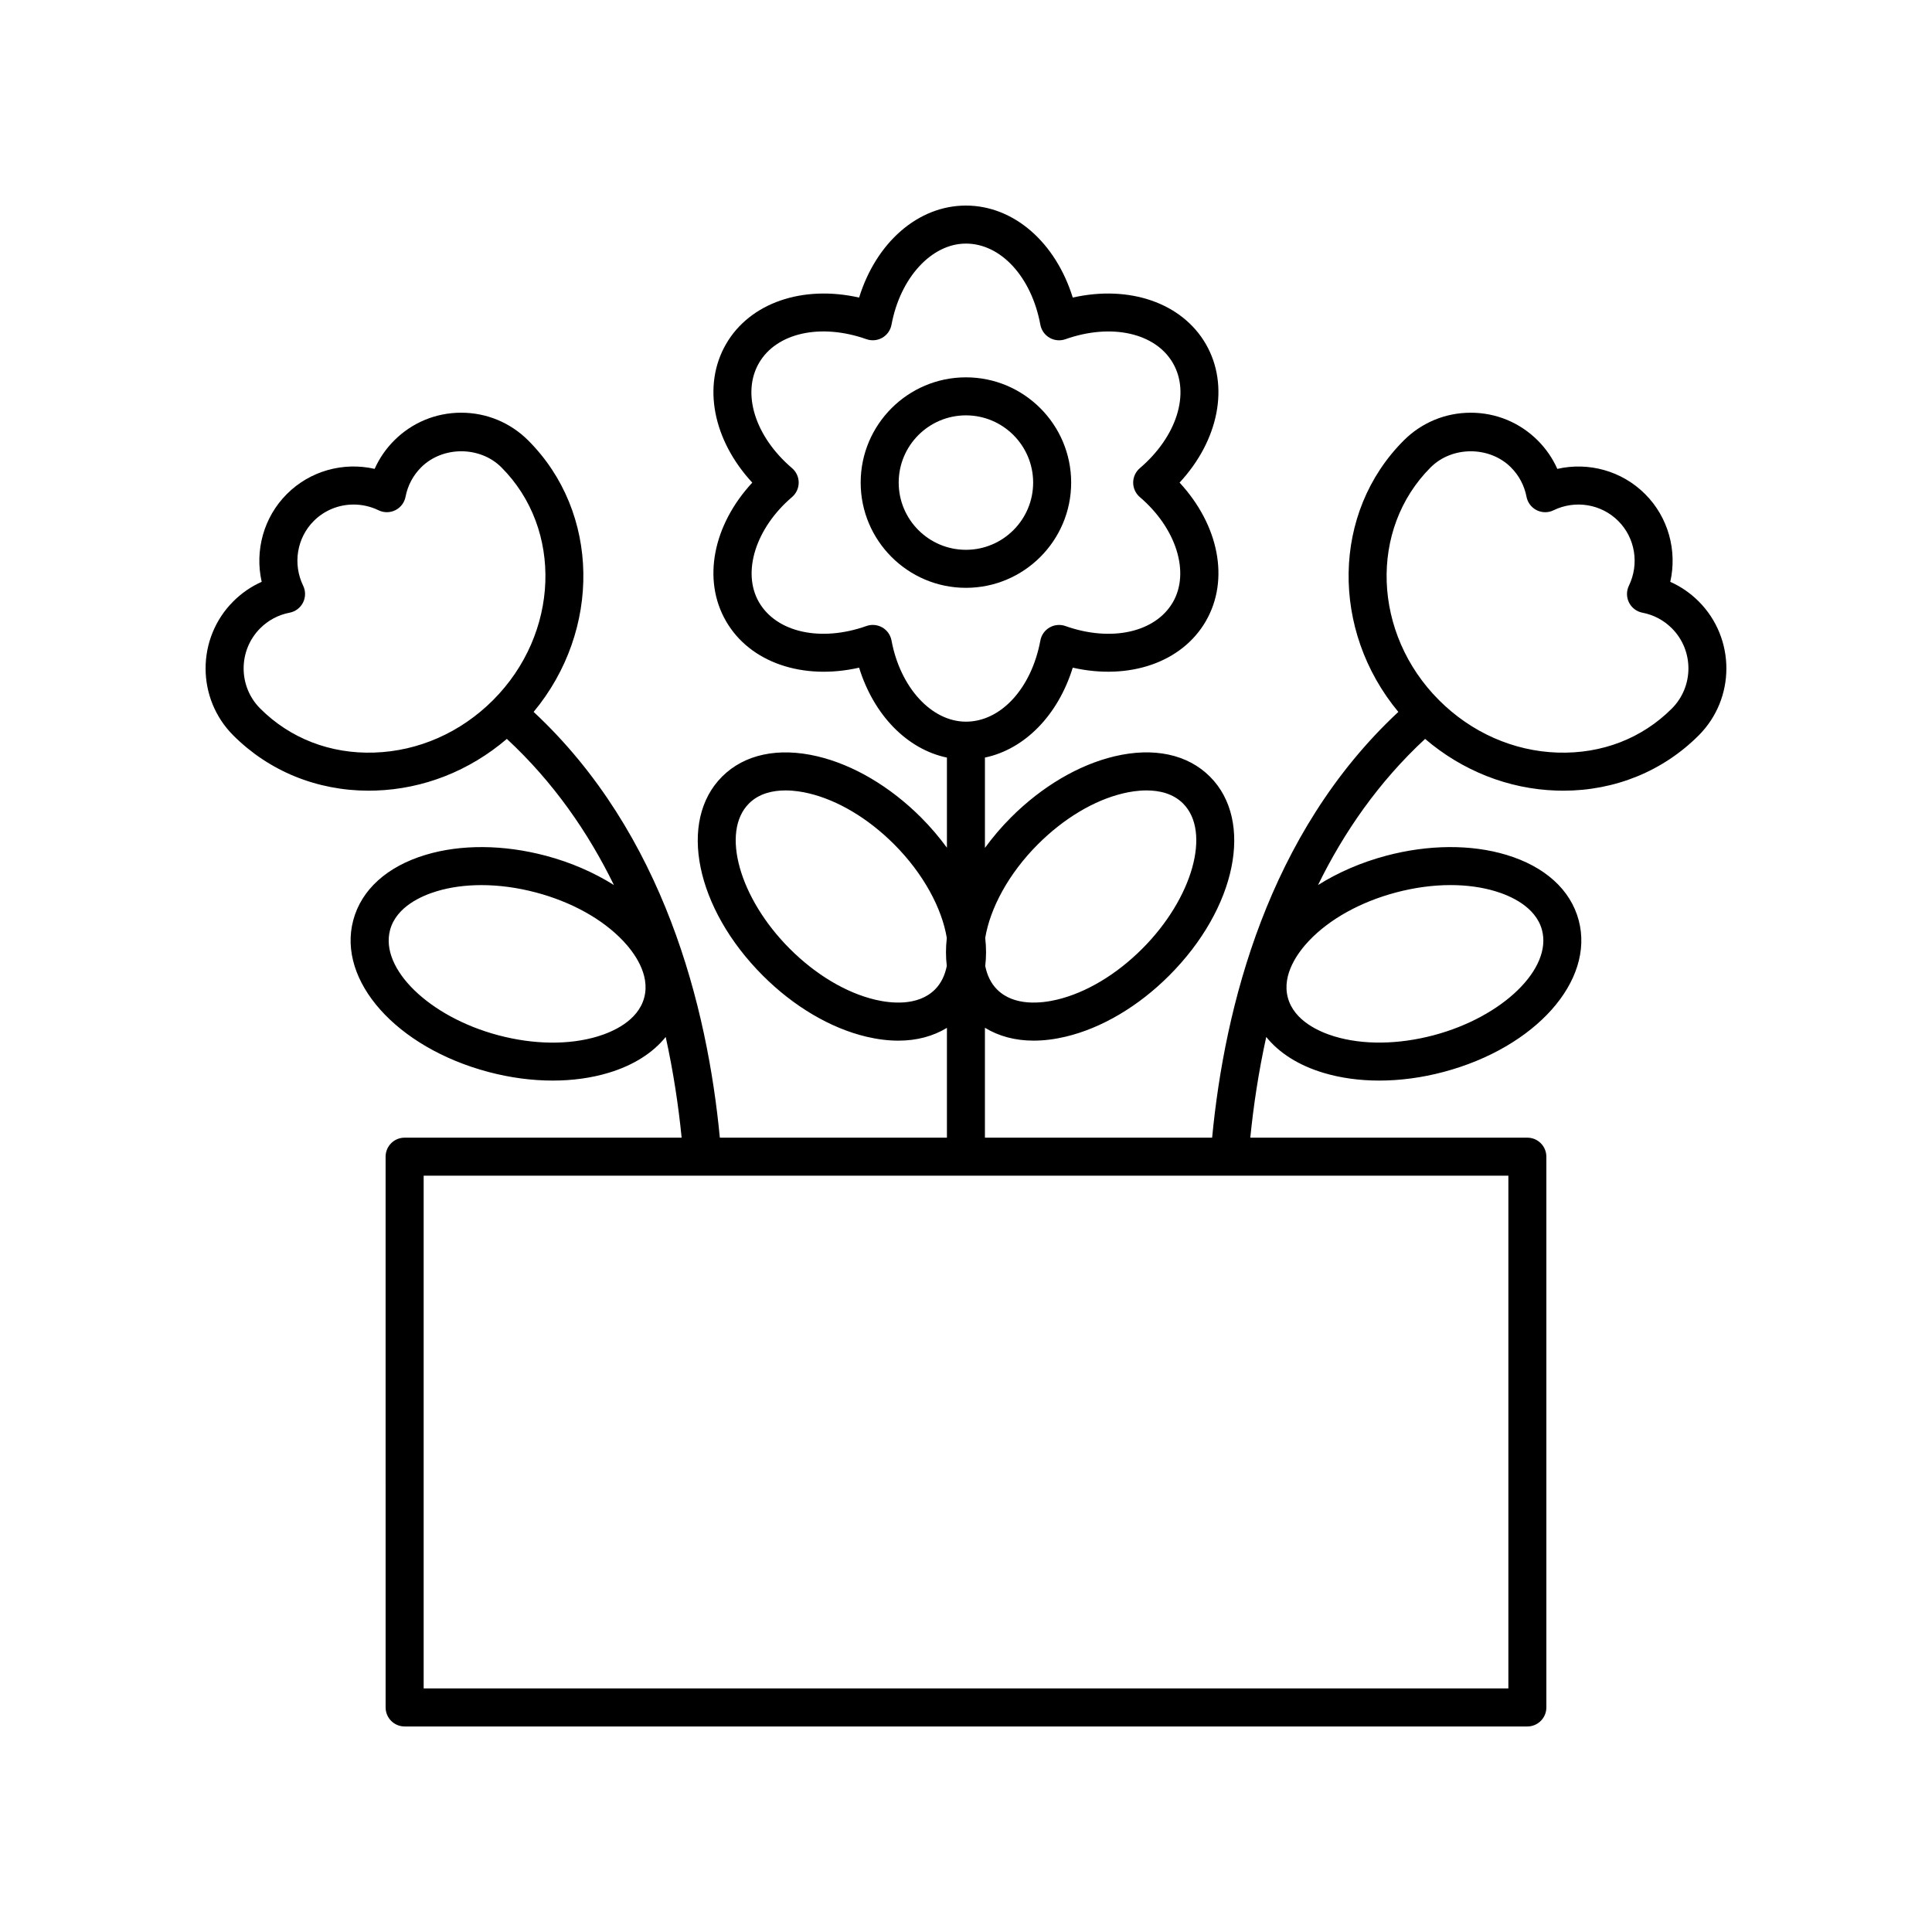 <?xml version="1.0" encoding="UTF-8"?>
<!-- Uploaded to: ICON Repo, www.svgrepo.com, Generator: ICON Repo Mixer Tools -->
<svg fill="#000000" width="800px" height="800px" version="1.1" viewBox="144 144 512 512" xmlns="http://www.w3.org/2000/svg">
 <g>
  <path d="m427.87 271.89c0-15.379-12.512-27.891-27.891-27.891-15.379 0-27.891 12.512-27.891 27.891 0 15.379 12.512 27.891 27.891 27.891 15.379 0.004 27.891-12.508 27.891-27.891zm-45.707 0c0-9.824 7.988-17.816 17.816-17.816 9.824 0 17.816 7.992 17.816 17.816s-7.988 17.816-17.816 17.816-17.816-7.992-17.816-17.816z"/>
  <path d="m521.67 339.82c9.867 8.438 22.059 13.281 34.824 13.691 0.59 0.02 1.18 0.031 1.77 0.031 13.727 0 26.422-5.164 35.902-14.648 9.789-9.789 9.789-25.723 0-35.523-2.199-2.195-4.742-3.941-7.527-5.18 1.879-8.285-0.523-17.117-6.672-23.262-6.148-6.148-14.965-8.559-23.262-6.668-1.238-2.789-2.988-5.336-5.18-7.531-4.742-4.742-11.047-7.356-17.758-7.356s-13.02 2.613-17.762 7.356c-19.105 19.109-19.363 50.355-1.43 71.934-34.594 32.223-46.039 78.297-49.348 112.83l-60.211-0.004v-29.121c3.656 2.231 8.012 3.41 12.895 3.41 2.691 0 5.531-0.344 8.488-1.047 9.512-2.254 19.254-8.004 27.438-16.191 17.816-17.816 22.562-40.98 10.809-52.73-5.922-5.926-14.918-7.84-25.285-5.379-9.512 2.254-19.258 8.004-27.438 16.191-2.594 2.594-4.879 5.309-6.906 8.078v-23.938c10.527-2.207 19.363-11.199 23.273-23.828 14.914 3.383 28.918-1.332 35.273-12.328 6.352-11 3.418-25.492-6.961-36.711 10.383-11.219 13.309-25.711 6.961-36.711-6.352-10.992-20.359-15.688-35.273-12.328-4.523-14.598-15.613-24.379-28.309-24.379-12.699 0-23.785 9.785-28.309 24.383-14.898-3.371-28.918 1.332-35.273 12.332-6.348 11-3.414 25.492 6.961 36.707-10.383 11.215-13.309 25.711-6.961 36.711 6.352 11 20.367 15.711 35.273 12.328 3.91 12.625 12.742 21.617 23.273 23.828v23.883c-2.019-2.75-4.289-5.445-6.867-8.023-8.188-8.188-17.93-13.938-27.438-16.191-10.371-2.457-19.359-0.547-25.285 5.379-11.754 11.75-7.008 34.914 10.809 52.73 8.188 8.188 17.93 13.938 27.438 16.191 2.957 0.699 5.797 1.047 8.488 1.047 4.867 0 9.207-1.172 12.855-3.391v29.102l-60.18-0.004c-3.309-34.531-14.754-80.609-49.348-112.83 17.934-21.582 17.676-52.824-1.43-71.934-4.742-4.742-11.051-7.356-17.762-7.356-6.711 0-13.012 2.613-17.758 7.356-2.195 2.195-3.941 4.742-5.18 7.527-8.316-1.887-17.117 0.523-23.262 6.668-6.148 6.148-8.551 14.98-6.672 23.266-2.785 1.238-5.332 2.988-7.527 5.184-9.789 9.797-9.789 25.73 0 35.52 9.48 9.484 22.176 14.648 35.902 14.648 0.59 0 1.18-0.012 1.77-0.031 12.766-0.41 24.957-5.254 34.824-13.691 12.309 11.406 21.539 24.738 28.375 38.73-5.312-3.344-11.441-6.016-18.055-7.769-11.191-2.973-22.508-3.055-31.863-0.23-10.211 3.078-17.02 9.238-19.168 17.344-4.266 16.062 11.465 33.715 35.812 40.184 5.746 1.527 11.523 2.289 17.055 2.289 5.234 0 10.254-0.688 14.805-2.059 6.578-1.984 11.719-5.262 15.137-9.5 2.051 9.32 3.391 18.336 4.223 26.688h-73.414c-2.785 0-5.039 2.254-5.039 5.039l0.004 145.96c0 2.781 2.254 5.039 5.039 5.039h297.53c2.785 0 5.039-2.254 5.039-5.039v-145.96c0-2.781-2.254-5.039-5.039-5.039h-73.418c0.832-8.348 2.172-17.363 4.223-26.688 3.418 4.238 8.559 7.516 15.137 9.5 4.551 1.371 9.57 2.059 14.805 2.059 5.531 0 11.312-0.762 17.055-2.289 24.348-6.469 40.078-24.121 35.812-40.184-2.148-8.105-8.961-14.266-19.168-17.344-9.367-2.828-20.676-2.742-31.863 0.23-6.613 1.758-12.742 4.43-18.055 7.769 6.836-13.988 16.07-27.32 28.375-38.727zm-102.62 27.93c6.883-6.883 14.922-11.684 22.641-13.512 1.625-0.387 3.812-0.766 6.144-0.766 3.359 0 7.012 0.785 9.688 3.465 7.5 7.5 2.547 25.121-10.809 38.48-6.883 6.883-14.922 11.684-22.641 13.512-3.957 0.941-11.285 1.848-15.836-2.699-1.637-1.641-2.648-3.781-3.141-6.234 0.289-2.371 0.293-4.859-0.004-7.43 1.281-7.832 6.184-17.043 13.957-24.816zm-38.793-54.02c-0.27-1.449-1.16-2.707-2.434-3.445-0.773-0.445-1.645-0.676-2.519-0.676-0.566 0-1.137 0.098-1.684 0.289-12.137 4.309-23.855 1.699-28.492-6.328-4.562-7.898-0.871-19.609 8.766-27.844 1.121-0.957 1.766-2.356 1.766-3.832 0-1.473-0.645-2.875-1.766-3.832-9.797-8.363-13.398-19.816-8.766-27.844 4.633-8.023 16.355-10.625 28.492-6.328 1.387 0.488 2.926 0.348 4.203-0.387 1.273-0.738 2.164-1.996 2.434-3.445 2.309-12.457 10.609-21.504 19.727-21.504 9.266 0 17.379 8.848 19.723 21.512 0.27 1.449 1.16 2.707 2.434 3.445 1.27 0.734 2.809 0.875 4.203 0.387 12.137-4.301 23.855-1.695 28.492 6.328 4.633 8.027 1.027 19.477-8.766 27.844-1.121 0.957-1.766 2.356-1.766 3.832 0 1.473 0.645 2.875 1.766 3.832 9.645 8.234 13.328 19.941 8.766 27.844-4.633 8.023-16.355 10.629-28.492 6.328-1.391-0.492-2.934-0.348-4.203 0.387-1.273 0.738-2.164 1.996-2.434 3.445-2.348 12.668-10.461 21.512-19.723 21.512-9.125-0.004-17.418-9.051-19.727-21.52zm-4.328 95.199c-7.719-1.828-15.758-6.629-22.641-13.512-13.359-13.359-18.309-30.984-10.809-38.48 2.676-2.68 6.328-3.465 9.688-3.465 2.332 0 4.523 0.379 6.144 0.766 7.719 1.828 15.758 6.629 22.641 13.512 7.777 7.777 12.68 16.992 13.961 24.824-0.297 2.566-0.289 5.047-0.004 7.418-0.492 2.457-1.5 4.602-3.141 6.242-4.551 4.535-11.879 3.637-15.84 2.695zm-132.74-65.488c-11.676 0.387-22.332-3.773-30.23-11.672-5.859-5.863-5.859-15.406 0-21.27 2.141-2.137 4.832-3.566 7.789-4.129 1.539-0.297 2.856-1.289 3.559-2.688 0.703-1.398 0.715-3.047 0.035-4.457-2.805-5.785-1.672-12.684 2.82-17.172 2.848-2.848 6.66-4.344 10.547-4.344 2.238 0 4.508 0.496 6.617 1.523 1.406 0.684 3.059 0.672 4.457-0.031 1.402-0.699 2.394-2.016 2.691-3.559 0.566-2.961 1.992-5.652 4.129-7.789 5.684-5.68 15.598-5.676 21.27 0 16.395 16.402 15.398 44.078-2.219 61.699-8.578 8.578-19.758 13.512-31.465 13.887zm71.535 64.934c-1.648 6.207-8.438 9.109-12.344 10.289-7.586 2.297-16.953 2.18-26.355-0.32-18.258-4.852-31.387-17.609-28.66-27.863 1.645-6.203 8.438-9.105 12.34-10.281 3.621-1.094 7.644-1.637 11.891-1.637 4.644 0 9.551 0.656 14.469 1.961 9.406 2.5 17.594 7.047 23.051 12.801 2.801 2.953 7.258 8.844 5.609 15.051zm229.01 183.07h-287.46v-135.88h287.46zm-29.789-210.93c4.922-1.305 9.824-1.961 14.469-1.961 4.242 0 8.27 0.547 11.891 1.637 3.902 1.18 10.695 4.078 12.34 10.285 2.727 10.25-10.402 23.008-28.66 27.859-9.402 2.5-18.766 2.613-26.355 0.32-3.906-1.18-10.695-4.082-12.344-10.289-1.648-6.203 2.809-12.098 5.609-15.055 5.457-5.75 13.641-10.297 23.051-12.797zm9.195-112.66c5.672-5.676 15.586-5.68 21.27 0 2.137 2.137 3.562 4.828 4.129 7.789 0.297 1.539 1.289 2.856 2.691 3.559 1.398 0.703 3.051 0.719 4.457 0.031 5.769-2.809 12.676-1.668 17.164 2.824 4.492 4.484 5.625 11.387 2.82 17.168-0.68 1.41-0.668 3.059 0.035 4.457 0.703 1.398 2.016 2.394 3.559 2.688 2.957 0.562 5.648 1.992 7.789 4.129 5.859 5.863 5.859 15.406 0 21.273-7.898 7.898-18.496 12.027-30.23 11.672-11.711-0.375-22.887-5.309-31.465-13.891-17.621-17.617-18.617-45.297-2.219-61.699z"/>
 </g>
</svg>